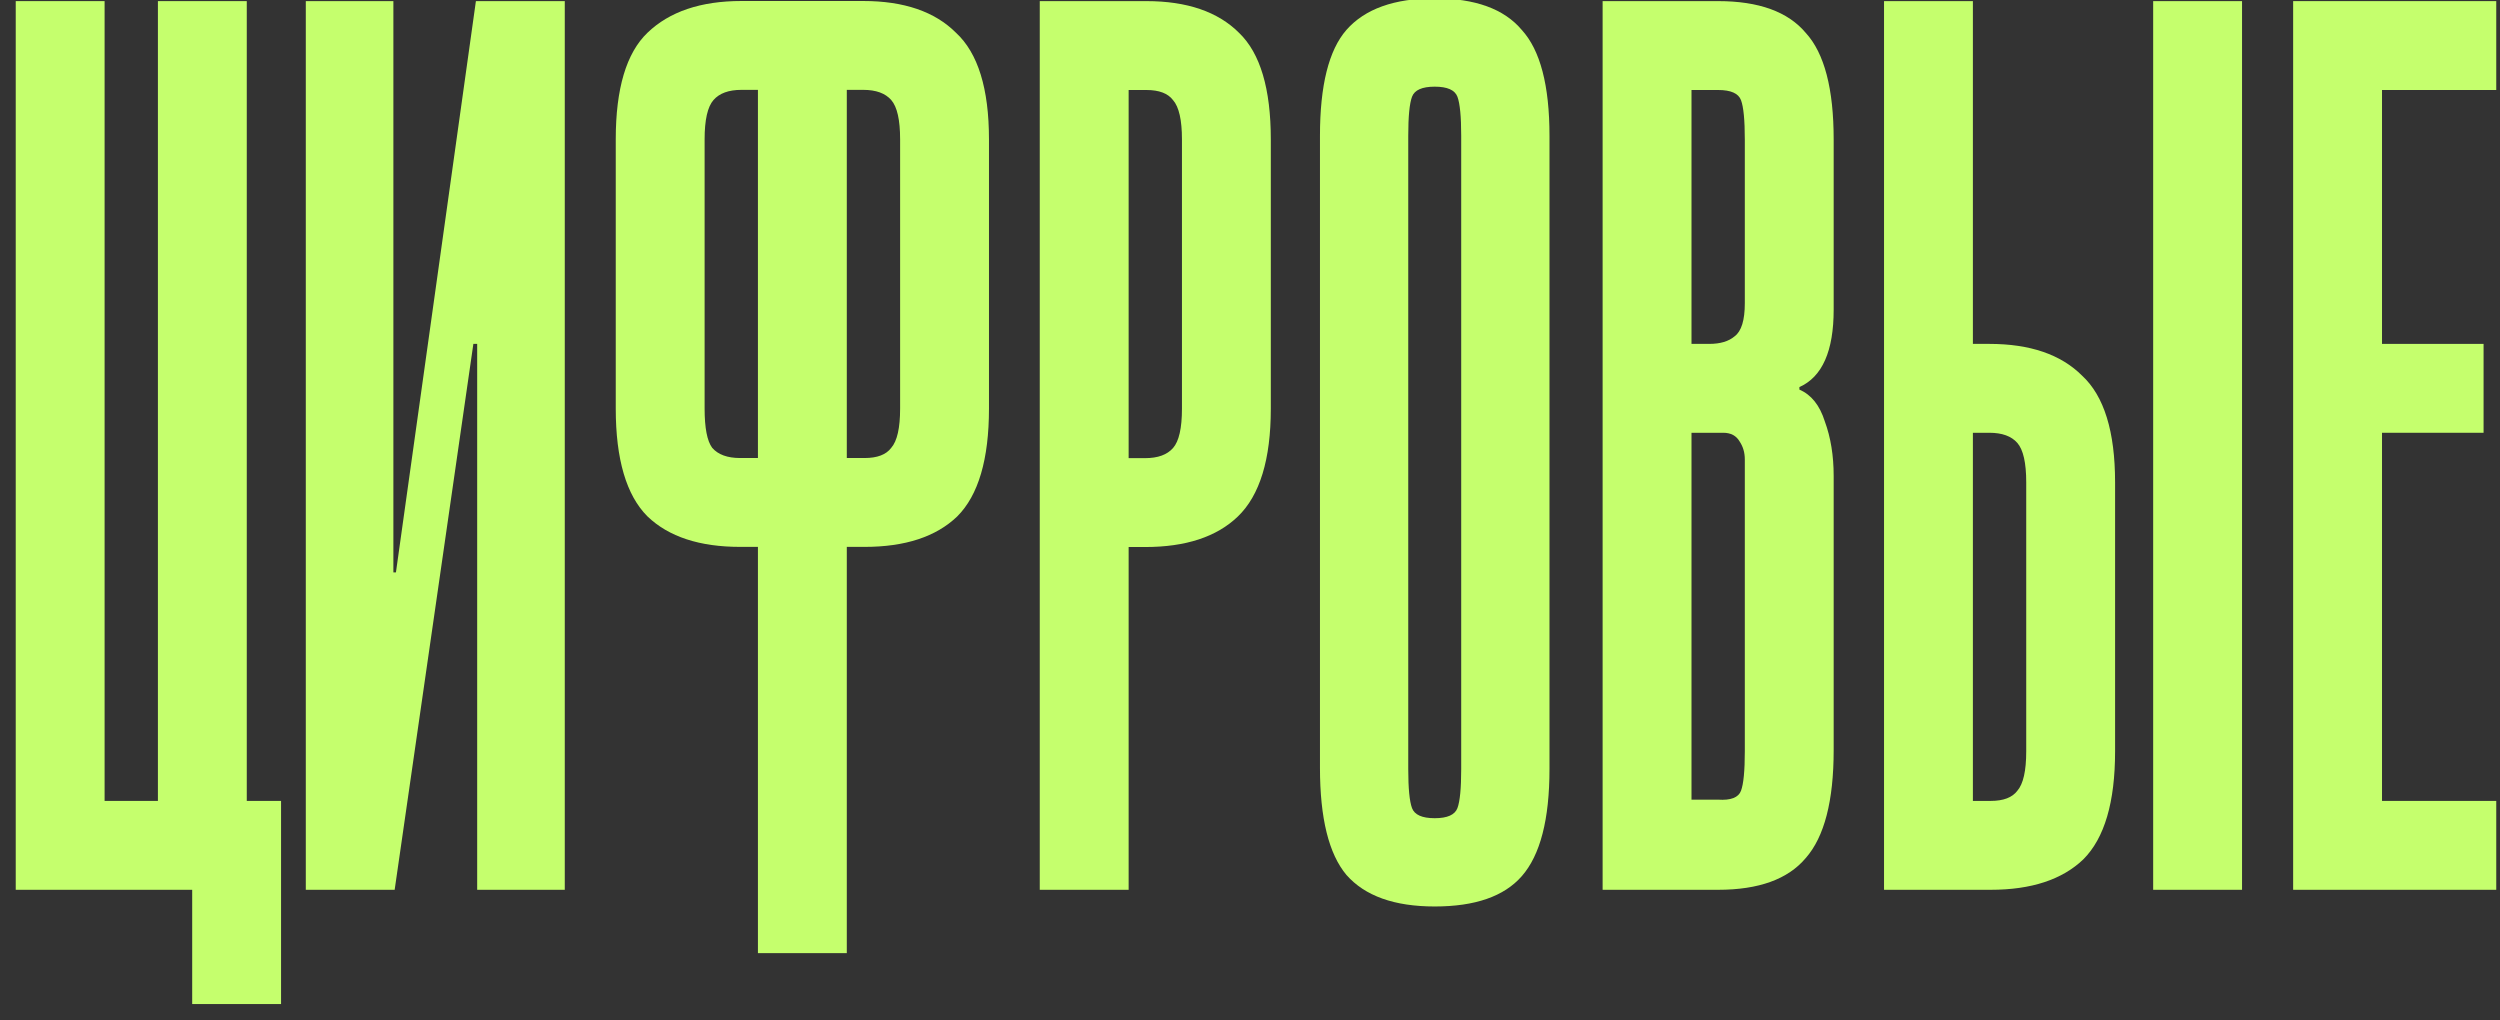 <?xml version="1.0" encoding="UTF-8"?> <svg xmlns="http://www.w3.org/2000/svg" width="147" height="60" viewBox="0 0 147 60" fill="none"><rect x="0" y="0" width="147" height="60" fill="#333333" stroke="none"/><path d="M146.78 0.066V5.292H140.062V20.221H146.034V25.447H140.062V47.094H146.78V52.32H134.837V0.066H146.78Z" fill="#C5FF6D"></path><path d="M126.606 0.066H131.832V52.32H126.606V0.066ZM110.781 0.066H116.006V20.221H116.977C119.365 20.221 121.182 20.843 122.426 22.087C123.72 23.282 124.367 25.372 124.367 28.358V44.183C124.367 47.169 123.745 49.284 122.501 50.528C121.257 51.722 119.44 52.32 117.051 52.32H110.781V0.066ZM116.006 47.094H117.051C117.798 47.094 118.32 46.895 118.619 46.497C118.967 46.099 119.142 45.328 119.142 44.183V28.358C119.142 27.213 118.967 26.442 118.619 26.044C118.271 25.646 117.723 25.447 116.977 25.447H116.006V47.094Z" fill="#C5FF6D"></path><path d="M94.234 52.32V0.066H101.027C103.416 0.066 105.133 0.688 106.178 1.933C107.273 3.127 107.82 5.217 107.82 8.203V18.206C107.82 20.644 107.148 22.162 105.805 22.759V22.909C106.501 23.207 106.999 23.829 107.298 24.775C107.646 25.72 107.82 26.79 107.82 27.985V44.108C107.82 47.094 107.273 49.209 106.178 50.453C105.133 51.697 103.416 52.32 101.027 52.32H94.234ZM101.027 5.292H99.46V20.221H100.505C101.152 20.221 101.649 20.072 101.998 19.773C102.396 19.475 102.595 18.828 102.595 17.832V8.203C102.595 7.058 102.52 6.287 102.371 5.889C102.222 5.491 101.774 5.292 101.027 5.292ZM99.46 47.02H101.027C101.774 47.069 102.222 46.895 102.371 46.497C102.52 46.099 102.595 45.328 102.595 44.183V27.014C102.595 26.616 102.495 26.268 102.296 25.969C102.097 25.621 101.774 25.447 101.326 25.447H99.46V47.02Z" fill="#C5FF6D"></path><path d="M91.11 45.218C91.11 48.184 90.566 50.285 89.479 51.521C88.44 52.708 86.735 53.301 84.362 53.301C81.989 53.301 80.259 52.683 79.171 51.447C78.133 50.211 77.614 48.11 77.614 45.143V7.988C77.614 5.021 78.133 2.945 79.171 1.758C80.259 0.522 81.989 -0.096 84.362 -0.096C86.735 -0.096 88.44 0.522 89.479 1.758C90.566 2.945 91.11 5.021 91.11 7.988V45.218ZM85.919 7.988C85.919 6.851 85.845 6.085 85.697 5.689C85.548 5.293 85.103 5.096 84.362 5.096C83.62 5.096 83.175 5.293 83.027 5.689C82.879 6.085 82.805 6.851 82.805 7.988V45.218C82.805 46.355 82.879 47.121 83.027 47.517C83.175 47.912 83.62 48.11 84.362 48.11C85.103 48.11 85.548 47.912 85.697 47.517C85.845 47.121 85.919 46.355 85.919 45.218V7.988Z" fill="#C5FF6D"></path><path d="M67.409 0.066C69.797 0.066 71.614 0.688 72.858 1.933C74.102 3.127 74.724 5.217 74.724 8.203V24.028C74.724 27.014 74.077 29.129 72.783 30.373C71.539 31.568 69.723 32.165 67.334 32.165H66.364V52.32H61.138V0.066H67.409ZM66.364 26.939H67.334C68.081 26.939 68.628 26.74 68.976 26.342C69.325 25.944 69.499 25.173 69.499 24.028V8.203C69.499 7.058 69.325 6.287 68.976 5.889C68.678 5.491 68.155 5.292 67.409 5.292H66.364V26.939Z" fill="#C5FF6D"></path><path d="M43.521 32.157C41.133 32.157 39.316 31.56 38.072 30.365C36.828 29.121 36.206 27.006 36.206 24.02V8.195C36.206 5.209 36.828 3.119 38.072 1.925C39.366 0.681 41.207 0.059 43.596 0.059H44.566H49.792H50.762C53.151 0.059 54.967 0.681 56.211 1.925C57.505 3.119 58.152 5.209 58.152 8.195V24.02C58.152 27.006 57.53 29.121 56.286 30.365C55.042 31.56 53.225 32.157 50.837 32.157H49.792L49.792 56.044H44.566L44.566 32.157H43.521ZM49.792 26.932H50.837C51.583 26.932 52.106 26.733 52.404 26.334C52.753 25.936 52.927 25.165 52.927 24.02V8.195C52.927 7.051 52.753 6.279 52.404 5.881C52.056 5.483 51.508 5.284 50.762 5.284H49.792V26.932ZM44.566 26.932V5.284H43.596C42.849 5.284 42.302 5.483 41.954 5.881C41.605 6.279 41.431 7.051 41.431 8.195V24.02C41.431 25.165 41.58 25.936 41.879 26.334C42.227 26.733 42.775 26.932 43.521 26.932H44.566Z" fill="#C5FF6D"></path><path d="M23.131 0.066V33.658H23.281L27.983 0.066H33.209V52.32H28.058V20.221H27.834L23.206 52.32H17.981V0.066H23.131Z" fill="#C5FF6D"></path><path d="M9.285 0.066H14.51V47.094H16.526V59.038H11.301V52.32H0.925V0.066H6.15V47.094H9.285V0.066Z" fill="#C5FF6D"></path></svg> 